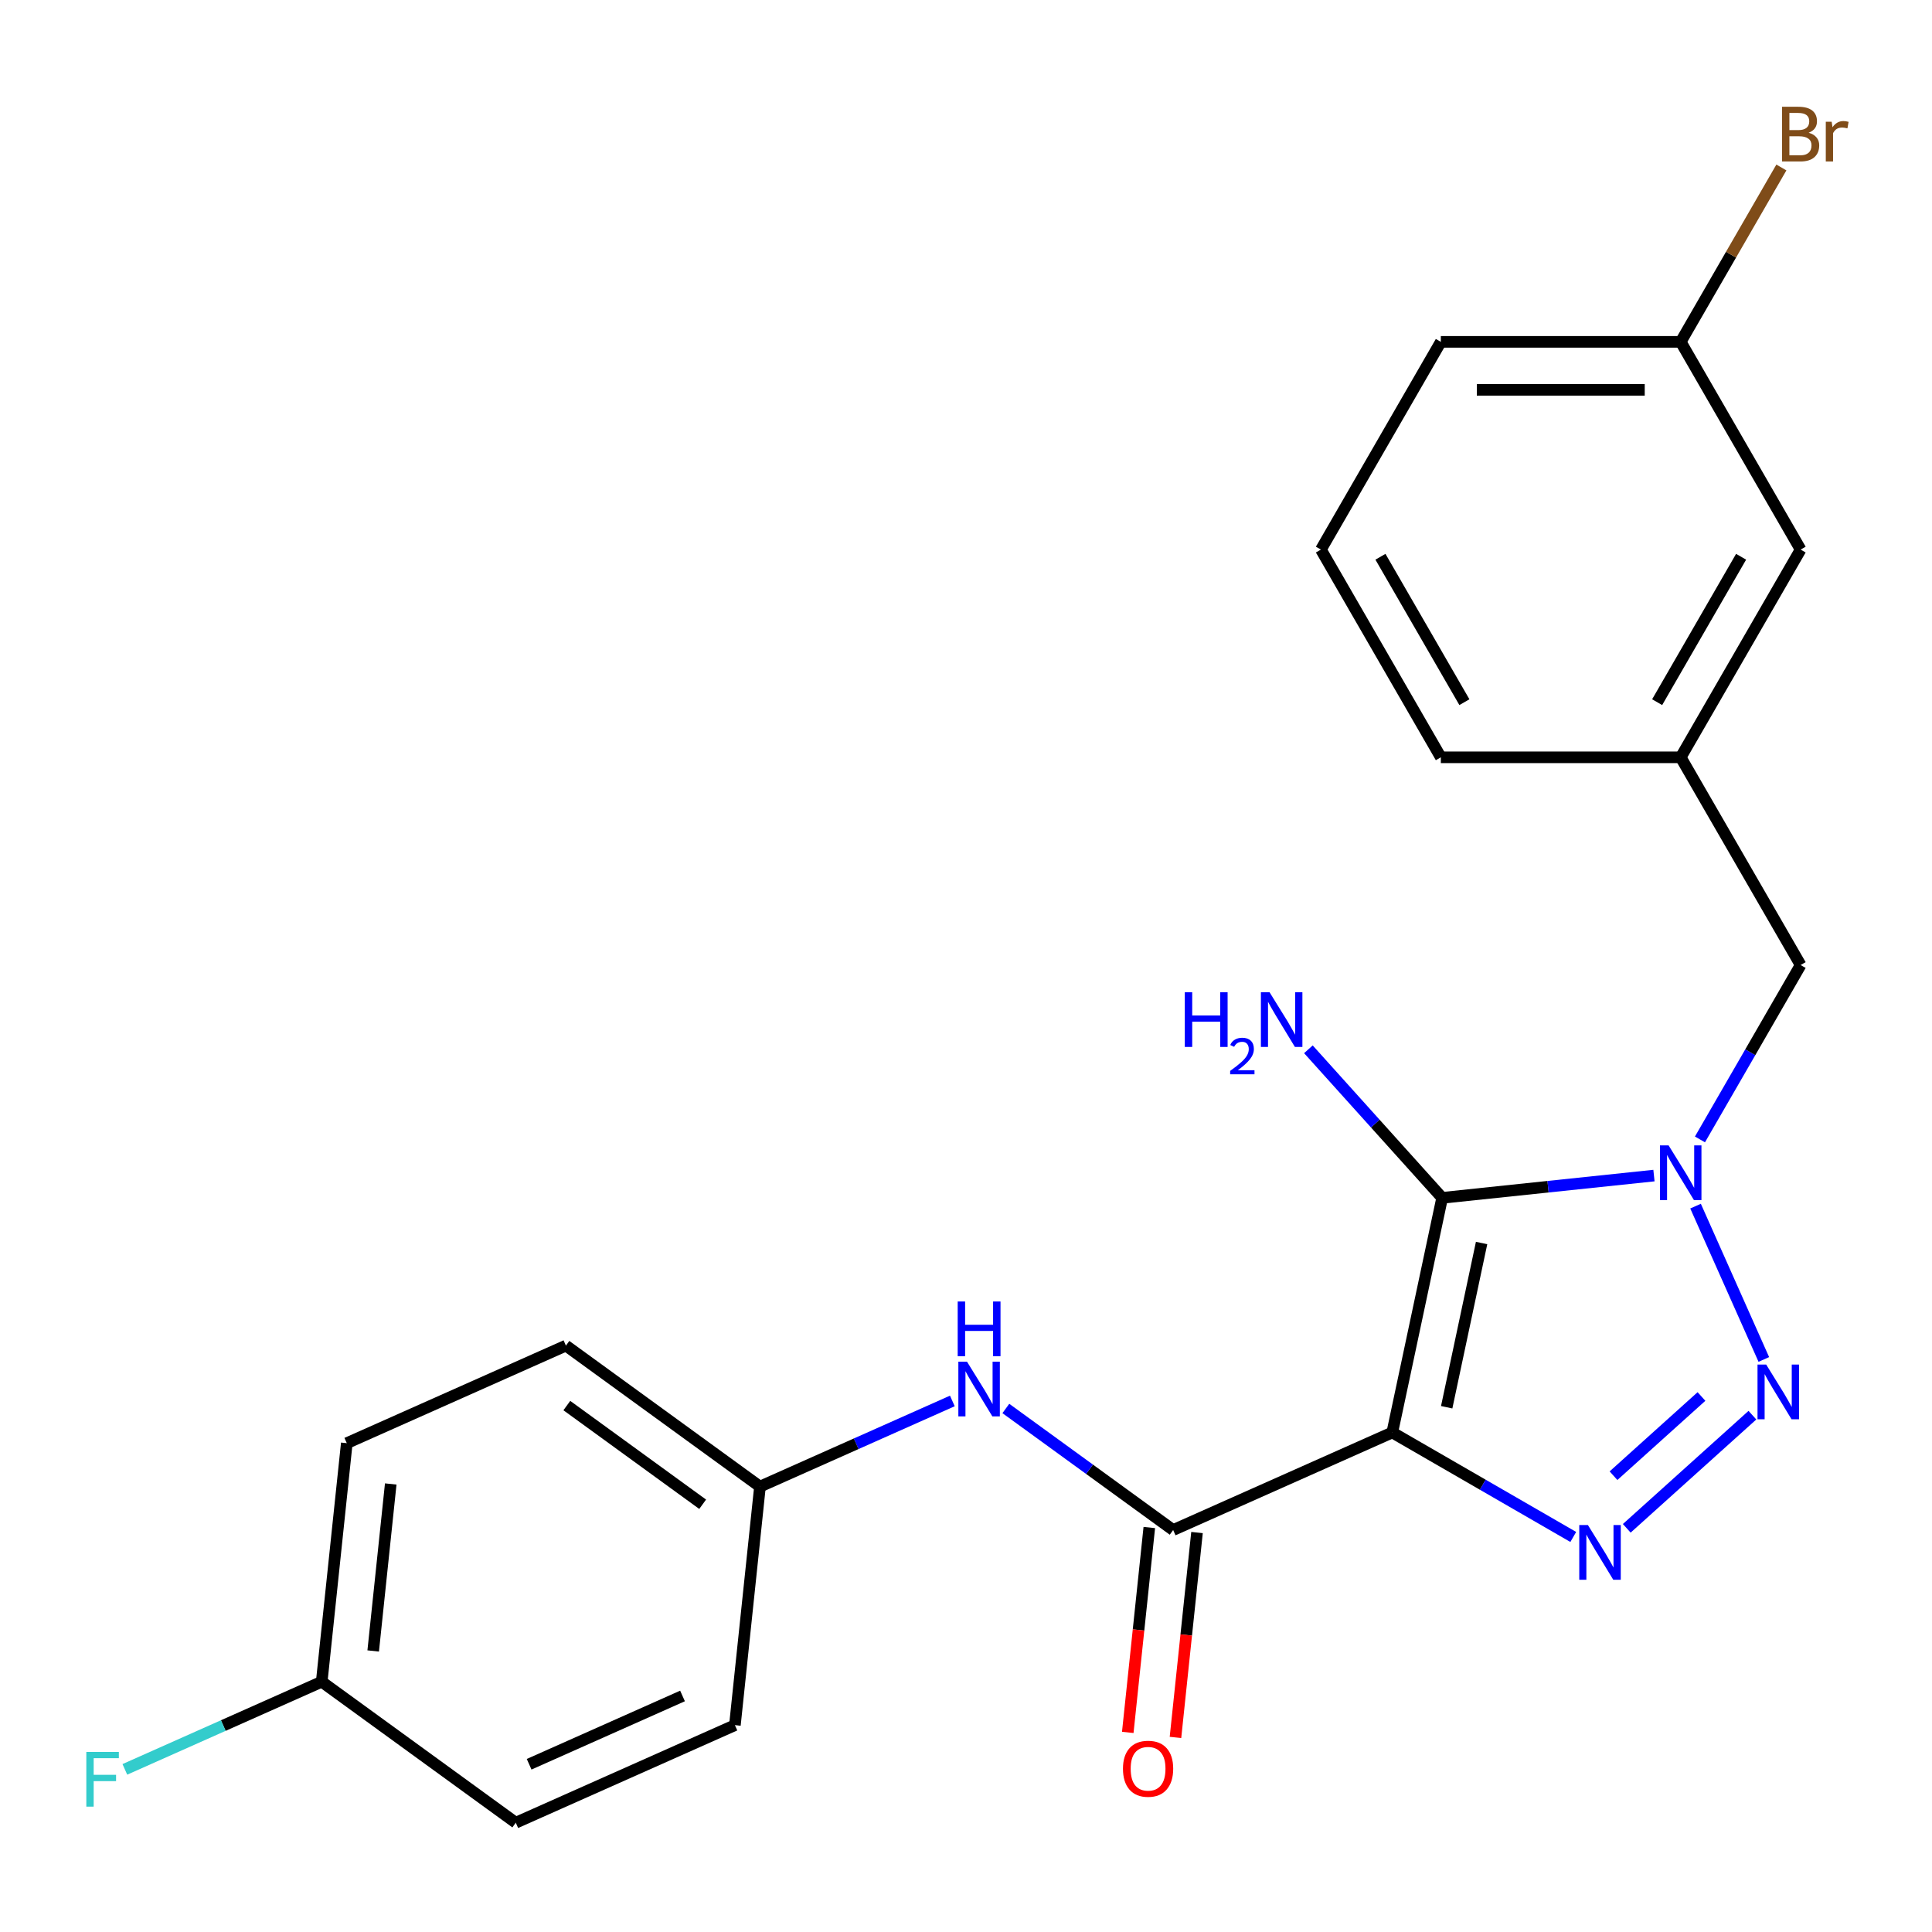 <?xml version='1.0' encoding='iso-8859-1'?>
<svg version='1.1' baseProfile='full'
              xmlns='http://www.w3.org/2000/svg'
                      xmlns:rdkit='http://www.rdkit.org/xml'
                      xmlns:xlink='http://www.w3.org/1999/xlink'
                  xml:space='preserve'
width='1000px' height='1000px' viewBox='0 0 1000 1000'>
<!-- END OF HEADER -->
<rect style='opacity:1.0;fill:#FFFFFF;stroke:none' width='1000' height='1000' x='0' y='0'> </rect>
<path class='bond-0' d='M 720.643,741.443 L 746.456,620.003' style='fill:none;fill-rule:evenodd;stroke:#000000;stroke-width:6px;stroke-linecap:butt;stroke-linejoin:miter;stroke-opacity:1' />
<path class='bond-0' d='M 748.803,728.39 L 766.872,643.381' style='fill:none;fill-rule:evenodd;stroke:#000000;stroke-width:6px;stroke-linecap:butt;stroke-linejoin:miter;stroke-opacity:1' />
<path class='bond-2' d='M 720.643,741.443 L 767.481,768.485' style='fill:none;fill-rule:evenodd;stroke:#000000;stroke-width:6px;stroke-linecap:butt;stroke-linejoin:miter;stroke-opacity:1' />
<path class='bond-2' d='M 767.481,768.485 L 814.319,795.527' style='fill:none;fill-rule:evenodd;stroke:#0000FF;stroke-width:6px;stroke-linecap:butt;stroke-linejoin:miter;stroke-opacity:1' />
<path class='bond-4' d='M 720.643,741.443 L 607.223,791.941' style='fill:none;fill-rule:evenodd;stroke:#000000;stroke-width:6px;stroke-linecap:butt;stroke-linejoin:miter;stroke-opacity:1' />
<path class='bond-1' d='M 746.456,620.003 L 801.271,614.241' style='fill:none;fill-rule:evenodd;stroke:#000000;stroke-width:6px;stroke-linecap:butt;stroke-linejoin:miter;stroke-opacity:1' />
<path class='bond-1' d='M 801.271,614.241 L 856.085,608.48' style='fill:none;fill-rule:evenodd;stroke:#0000FF;stroke-width:6px;stroke-linecap:butt;stroke-linejoin:miter;stroke-opacity:1' />
<path class='bond-8' d='M 746.456,620.003 L 711.84,581.558' style='fill:none;fill-rule:evenodd;stroke:#000000;stroke-width:6px;stroke-linecap:butt;stroke-linejoin:miter;stroke-opacity:1' />
<path class='bond-8' d='M 711.84,581.558 L 677.225,543.114' style='fill:none;fill-rule:evenodd;stroke:#0000FF;stroke-width:6px;stroke-linecap:butt;stroke-linejoin:miter;stroke-opacity:1' />
<path class='bond-6' d='M 879.896,589.761 L 905.951,544.633' style='fill:none;fill-rule:evenodd;stroke:#0000FF;stroke-width:6px;stroke-linecap:butt;stroke-linejoin:miter;stroke-opacity:1' />
<path class='bond-6' d='M 905.951,544.633 L 932.006,499.505' style='fill:none;fill-rule:evenodd;stroke:#000000;stroke-width:6px;stroke-linecap:butt;stroke-linejoin:miter;stroke-opacity:1' />
<path class='bond-23' d='M 877.616,624.289 L 912.951,703.654' style='fill:none;fill-rule:evenodd;stroke:#0000FF;stroke-width:6px;stroke-linecap:butt;stroke-linejoin:miter;stroke-opacity:1' />
<path class='bond-3' d='M 842.007,791.055 L 907.049,732.491' style='fill:none;fill-rule:evenodd;stroke:#0000FF;stroke-width:6px;stroke-linecap:butt;stroke-linejoin:miter;stroke-opacity:1' />
<path class='bond-3' d='M 835.148,763.818 L 880.678,722.823' style='fill:none;fill-rule:evenodd;stroke:#0000FF;stroke-width:6px;stroke-linecap:butt;stroke-linejoin:miter;stroke-opacity:1' />
<path class='bond-5' d='M 607.223,791.941 L 563.924,760.482' style='fill:none;fill-rule:evenodd;stroke:#000000;stroke-width:6px;stroke-linecap:butt;stroke-linejoin:miter;stroke-opacity:1' />
<path class='bond-5' d='M 563.924,760.482 L 520.624,729.024' style='fill:none;fill-rule:evenodd;stroke:#0000FF;stroke-width:6px;stroke-linecap:butt;stroke-linejoin:miter;stroke-opacity:1' />
<path class='bond-7' d='M 594.876,790.643 L 589.302,843.668' style='fill:none;fill-rule:evenodd;stroke:#000000;stroke-width:6px;stroke-linecap:butt;stroke-linejoin:miter;stroke-opacity:1' />
<path class='bond-7' d='M 589.302,843.668 L 583.729,896.693' style='fill:none;fill-rule:evenodd;stroke:#FF0000;stroke-width:6px;stroke-linecap:butt;stroke-linejoin:miter;stroke-opacity:1' />
<path class='bond-7' d='M 619.57,793.239 L 613.997,846.264' style='fill:none;fill-rule:evenodd;stroke:#000000;stroke-width:6px;stroke-linecap:butt;stroke-linejoin:miter;stroke-opacity:1' />
<path class='bond-7' d='M 613.997,846.264 L 608.424,899.288' style='fill:none;fill-rule:evenodd;stroke:#FF0000;stroke-width:6px;stroke-linecap:butt;stroke-linejoin:miter;stroke-opacity:1' />
<path class='bond-10' d='M 492.937,725.129 L 443.149,747.296' style='fill:none;fill-rule:evenodd;stroke:#0000FF;stroke-width:6px;stroke-linecap:butt;stroke-linejoin:miter;stroke-opacity:1' />
<path class='bond-10' d='M 443.149,747.296 L 393.361,769.463' style='fill:none;fill-rule:evenodd;stroke:#000000;stroke-width:6px;stroke-linecap:butt;stroke-linejoin:miter;stroke-opacity:1' />
<path class='bond-9' d='M 932.006,499.505 L 869.929,391.985' style='fill:none;fill-rule:evenodd;stroke:#000000;stroke-width:6px;stroke-linecap:butt;stroke-linejoin:miter;stroke-opacity:1' />
<path class='bond-11' d='M 869.929,391.985 L 932.006,284.465' style='fill:none;fill-rule:evenodd;stroke:#000000;stroke-width:6px;stroke-linecap:butt;stroke-linejoin:miter;stroke-opacity:1' />
<path class='bond-11' d='M 857.737,363.442 L 901.19,288.177' style='fill:none;fill-rule:evenodd;stroke:#000000;stroke-width:6px;stroke-linecap:butt;stroke-linejoin:miter;stroke-opacity:1' />
<path class='bond-21' d='M 869.929,391.985 L 745.776,391.985' style='fill:none;fill-rule:evenodd;stroke:#000000;stroke-width:6px;stroke-linecap:butt;stroke-linejoin:miter;stroke-opacity:1' />
<path class='bond-16' d='M 393.361,769.463 L 380.383,892.937' style='fill:none;fill-rule:evenodd;stroke:#000000;stroke-width:6px;stroke-linecap:butt;stroke-linejoin:miter;stroke-opacity:1' />
<path class='bond-17' d='M 393.361,769.463 L 292.918,696.488' style='fill:none;fill-rule:evenodd;stroke:#000000;stroke-width:6px;stroke-linecap:butt;stroke-linejoin:miter;stroke-opacity:1' />
<path class='bond-17' d='M 363.699,778.605 L 293.39,727.522' style='fill:none;fill-rule:evenodd;stroke:#000000;stroke-width:6px;stroke-linecap:butt;stroke-linejoin:miter;stroke-opacity:1' />
<path class='bond-13' d='M 932.006,284.465 L 869.929,176.945' style='fill:none;fill-rule:evenodd;stroke:#000000;stroke-width:6px;stroke-linecap:butt;stroke-linejoin:miter;stroke-opacity:1' />
<path class='bond-12' d='M 166.521,870.459 L 179.498,746.985' style='fill:none;fill-rule:evenodd;stroke:#000000;stroke-width:6px;stroke-linecap:butt;stroke-linejoin:miter;stroke-opacity:1' />
<path class='bond-12' d='M 193.162,854.533 L 202.246,768.102' style='fill:none;fill-rule:evenodd;stroke:#000000;stroke-width:6px;stroke-linecap:butt;stroke-linejoin:miter;stroke-opacity:1' />
<path class='bond-14' d='M 166.521,870.459 L 115.573,893.142' style='fill:none;fill-rule:evenodd;stroke:#000000;stroke-width:6px;stroke-linecap:butt;stroke-linejoin:miter;stroke-opacity:1' />
<path class='bond-14' d='M 115.573,893.142 L 64.625,915.826' style='fill:none;fill-rule:evenodd;stroke:#33CCCC;stroke-width:6px;stroke-linecap:butt;stroke-linejoin:miter;stroke-opacity:1' />
<path class='bond-24' d='M 166.521,870.459 L 266.963,943.434' style='fill:none;fill-rule:evenodd;stroke:#000000;stroke-width:6px;stroke-linecap:butt;stroke-linejoin:miter;stroke-opacity:1' />
<path class='bond-15' d='M 869.929,176.945 L 895.984,131.817' style='fill:none;fill-rule:evenodd;stroke:#000000;stroke-width:6px;stroke-linecap:butt;stroke-linejoin:miter;stroke-opacity:1' />
<path class='bond-15' d='M 895.984,131.817 L 922.039,86.688' style='fill:none;fill-rule:evenodd;stroke:#7F4C19;stroke-width:6px;stroke-linecap:butt;stroke-linejoin:miter;stroke-opacity:1' />
<path class='bond-25' d='M 869.929,176.945 L 745.776,176.945' style='fill:none;fill-rule:evenodd;stroke:#000000;stroke-width:6px;stroke-linecap:butt;stroke-linejoin:miter;stroke-opacity:1' />
<path class='bond-25' d='M 851.306,201.775 L 764.399,201.775' style='fill:none;fill-rule:evenodd;stroke:#000000;stroke-width:6px;stroke-linecap:butt;stroke-linejoin:miter;stroke-opacity:1' />
<path class='bond-19' d='M 380.383,892.937 L 266.963,943.434' style='fill:none;fill-rule:evenodd;stroke:#000000;stroke-width:6px;stroke-linecap:butt;stroke-linejoin:miter;stroke-opacity:1' />
<path class='bond-19' d='M 353.271,877.827 L 273.877,913.176' style='fill:none;fill-rule:evenodd;stroke:#000000;stroke-width:6px;stroke-linecap:butt;stroke-linejoin:miter;stroke-opacity:1' />
<path class='bond-18' d='M 292.918,696.488 L 179.498,746.985' style='fill:none;fill-rule:evenodd;stroke:#000000;stroke-width:6px;stroke-linecap:butt;stroke-linejoin:miter;stroke-opacity:1' />
<path class='bond-20' d='M 683.699,284.465 L 745.776,391.985' style='fill:none;fill-rule:evenodd;stroke:#000000;stroke-width:6px;stroke-linecap:butt;stroke-linejoin:miter;stroke-opacity:1' />
<path class='bond-20' d='M 714.514,288.177 L 757.968,363.442' style='fill:none;fill-rule:evenodd;stroke:#000000;stroke-width:6px;stroke-linecap:butt;stroke-linejoin:miter;stroke-opacity:1' />
<path class='bond-22' d='M 683.699,284.465 L 745.776,176.945' style='fill:none;fill-rule:evenodd;stroke:#000000;stroke-width:6px;stroke-linecap:butt;stroke-linejoin:miter;stroke-opacity:1' />
<path  class='atom-2' d='M 863.669 592.865
L 872.949 607.865
Q 873.869 609.345, 875.349 612.025
Q 876.829 614.705, 876.909 614.865
L 876.909 592.865
L 880.669 592.865
L 880.669 621.185
L 876.789 621.185
L 866.829 604.785
Q 865.669 602.865, 864.429 600.665
Q 863.229 598.465, 862.869 597.785
L 862.869 621.185
L 859.189 621.185
L 859.189 592.865
L 863.669 592.865
' fill='#0000FF'/>
<path  class='atom-3' d='M 821.903 789.36
L 831.183 804.36
Q 832.103 805.84, 833.583 808.52
Q 835.063 811.2, 835.143 811.36
L 835.143 789.36
L 838.903 789.36
L 838.903 817.68
L 835.023 817.68
L 825.063 801.28
Q 823.903 799.36, 822.663 797.16
Q 821.463 794.96, 821.103 794.28
L 821.103 817.68
L 817.423 817.68
L 817.423 789.36
L 821.903 789.36
' fill='#0000FF'/>
<path  class='atom-4' d='M 914.167 706.285
L 923.447 721.285
Q 924.367 722.765, 925.847 725.445
Q 927.327 728.125, 927.407 728.285
L 927.407 706.285
L 931.167 706.285
L 931.167 734.605
L 927.287 734.605
L 917.327 718.205
Q 916.167 716.285, 914.927 714.085
Q 913.727 711.885, 913.367 711.205
L 913.367 734.605
L 909.687 734.605
L 909.687 706.285
L 914.167 706.285
' fill='#0000FF'/>
<path  class='atom-6' d='M 500.521 704.805
L 509.801 719.805
Q 510.721 721.285, 512.201 723.965
Q 513.681 726.645, 513.761 726.805
L 513.761 704.805
L 517.521 704.805
L 517.521 733.125
L 513.641 733.125
L 503.681 716.725
Q 502.521 714.805, 501.281 712.605
Q 500.081 710.405, 499.721 709.725
L 499.721 733.125
L 496.041 733.125
L 496.041 704.805
L 500.521 704.805
' fill='#0000FF'/>
<path  class='atom-6' d='M 495.701 673.653
L 499.541 673.653
L 499.541 685.693
L 514.021 685.693
L 514.021 673.653
L 517.861 673.653
L 517.861 701.973
L 514.021 701.973
L 514.021 688.893
L 499.541 688.893
L 499.541 701.973
L 495.701 701.973
L 495.701 673.653
' fill='#0000FF'/>
<path  class='atom-8' d='M 581.245 915.494
Q 581.245 908.694, 584.605 904.894
Q 587.965 901.094, 594.245 901.094
Q 600.525 901.094, 603.885 904.894
Q 607.245 908.694, 607.245 915.494
Q 607.245 922.374, 603.845 926.294
Q 600.445 930.174, 594.245 930.174
Q 588.005 930.174, 584.605 926.294
Q 581.245 922.414, 581.245 915.494
M 594.245 926.974
Q 598.565 926.974, 600.885 924.094
Q 603.245 921.174, 603.245 915.494
Q 603.245 909.934, 600.885 907.134
Q 598.565 904.294, 594.245 904.294
Q 589.925 904.294, 587.565 907.094
Q 585.245 909.894, 585.245 915.494
Q 585.245 921.214, 587.565 924.094
Q 589.925 926.974, 594.245 926.974
' fill='#FF0000'/>
<path  class='atom-9' d='M 613.248 513.579
L 617.088 513.579
L 617.088 525.619
L 631.568 525.619
L 631.568 513.579
L 635.408 513.579
L 635.408 541.899
L 631.568 541.899
L 631.568 528.819
L 617.088 528.819
L 617.088 541.899
L 613.248 541.899
L 613.248 513.579
' fill='#0000FF'/>
<path  class='atom-9' d='M 636.781 540.905
Q 637.467 539.136, 639.104 538.159
Q 640.741 537.156, 643.011 537.156
Q 645.836 537.156, 647.42 538.687
Q 649.004 540.219, 649.004 542.938
Q 649.004 545.71, 646.945 548.297
Q 644.912 550.884, 640.688 553.947
L 649.321 553.947
L 649.321 556.059
L 636.728 556.059
L 636.728 554.29
Q 640.213 551.808, 642.272 549.96
Q 644.358 548.112, 645.361 546.449
Q 646.364 544.786, 646.364 543.07
Q 646.364 541.275, 645.466 540.271
Q 644.569 539.268, 643.011 539.268
Q 641.506 539.268, 640.503 539.875
Q 639.5 540.483, 638.787 541.829
L 636.781 540.905
' fill='#0000FF'/>
<path  class='atom-9' d='M 657.121 513.579
L 666.401 528.579
Q 667.321 530.059, 668.801 532.739
Q 670.281 535.419, 670.361 535.579
L 670.361 513.579
L 674.121 513.579
L 674.121 541.899
L 670.241 541.899
L 660.281 525.499
Q 659.121 523.579, 657.881 521.379
Q 656.681 519.179, 656.321 518.499
L 656.321 541.899
L 652.641 541.899
L 652.641 513.579
L 657.121 513.579
' fill='#0000FF'/>
<path  class='atom-15' d='M 44.681 906.797
L 61.521 906.797
L 61.521 910.037
L 48.481 910.037
L 48.481 918.637
L 60.081 918.637
L 60.081 921.917
L 48.481 921.917
L 48.481 935.117
L 44.681 935.117
L 44.681 906.797
' fill='#33CCCC'/>
<path  class='atom-16' d='M 936.146 68.705
Q 938.866 69.465, 940.226 71.145
Q 941.626 72.785, 941.626 75.225
Q 941.626 79.145, 939.106 81.385
Q 936.626 83.585, 931.906 83.585
L 922.386 83.585
L 922.386 55.265
L 930.746 55.265
Q 935.586 55.265, 938.026 57.225
Q 940.466 59.185, 940.466 62.785
Q 940.466 67.065, 936.146 68.705
M 926.186 58.465
L 926.186 67.345
L 930.746 67.345
Q 933.546 67.345, 934.986 66.225
Q 936.466 65.065, 936.466 62.785
Q 936.466 58.465, 930.746 58.465
L 926.186 58.465
M 931.906 80.385
Q 934.666 80.385, 936.146 79.065
Q 937.626 77.745, 937.626 75.225
Q 937.626 72.905, 935.986 71.745
Q 934.386 70.545, 931.306 70.545
L 926.186 70.545
L 926.186 80.385
L 931.906 80.385
' fill='#7F4C19'/>
<path  class='atom-16' d='M 948.066 63.025
L 948.506 65.865
Q 950.666 62.665, 954.186 62.665
Q 955.306 62.665, 956.826 63.065
L 956.226 66.425
Q 954.506 66.025, 953.546 66.025
Q 951.866 66.025, 950.746 66.705
Q 949.666 67.345, 948.786 68.905
L 948.786 83.585
L 945.026 83.585
L 945.026 63.025
L 948.066 63.025
' fill='#7F4C19'/>
</svg>
